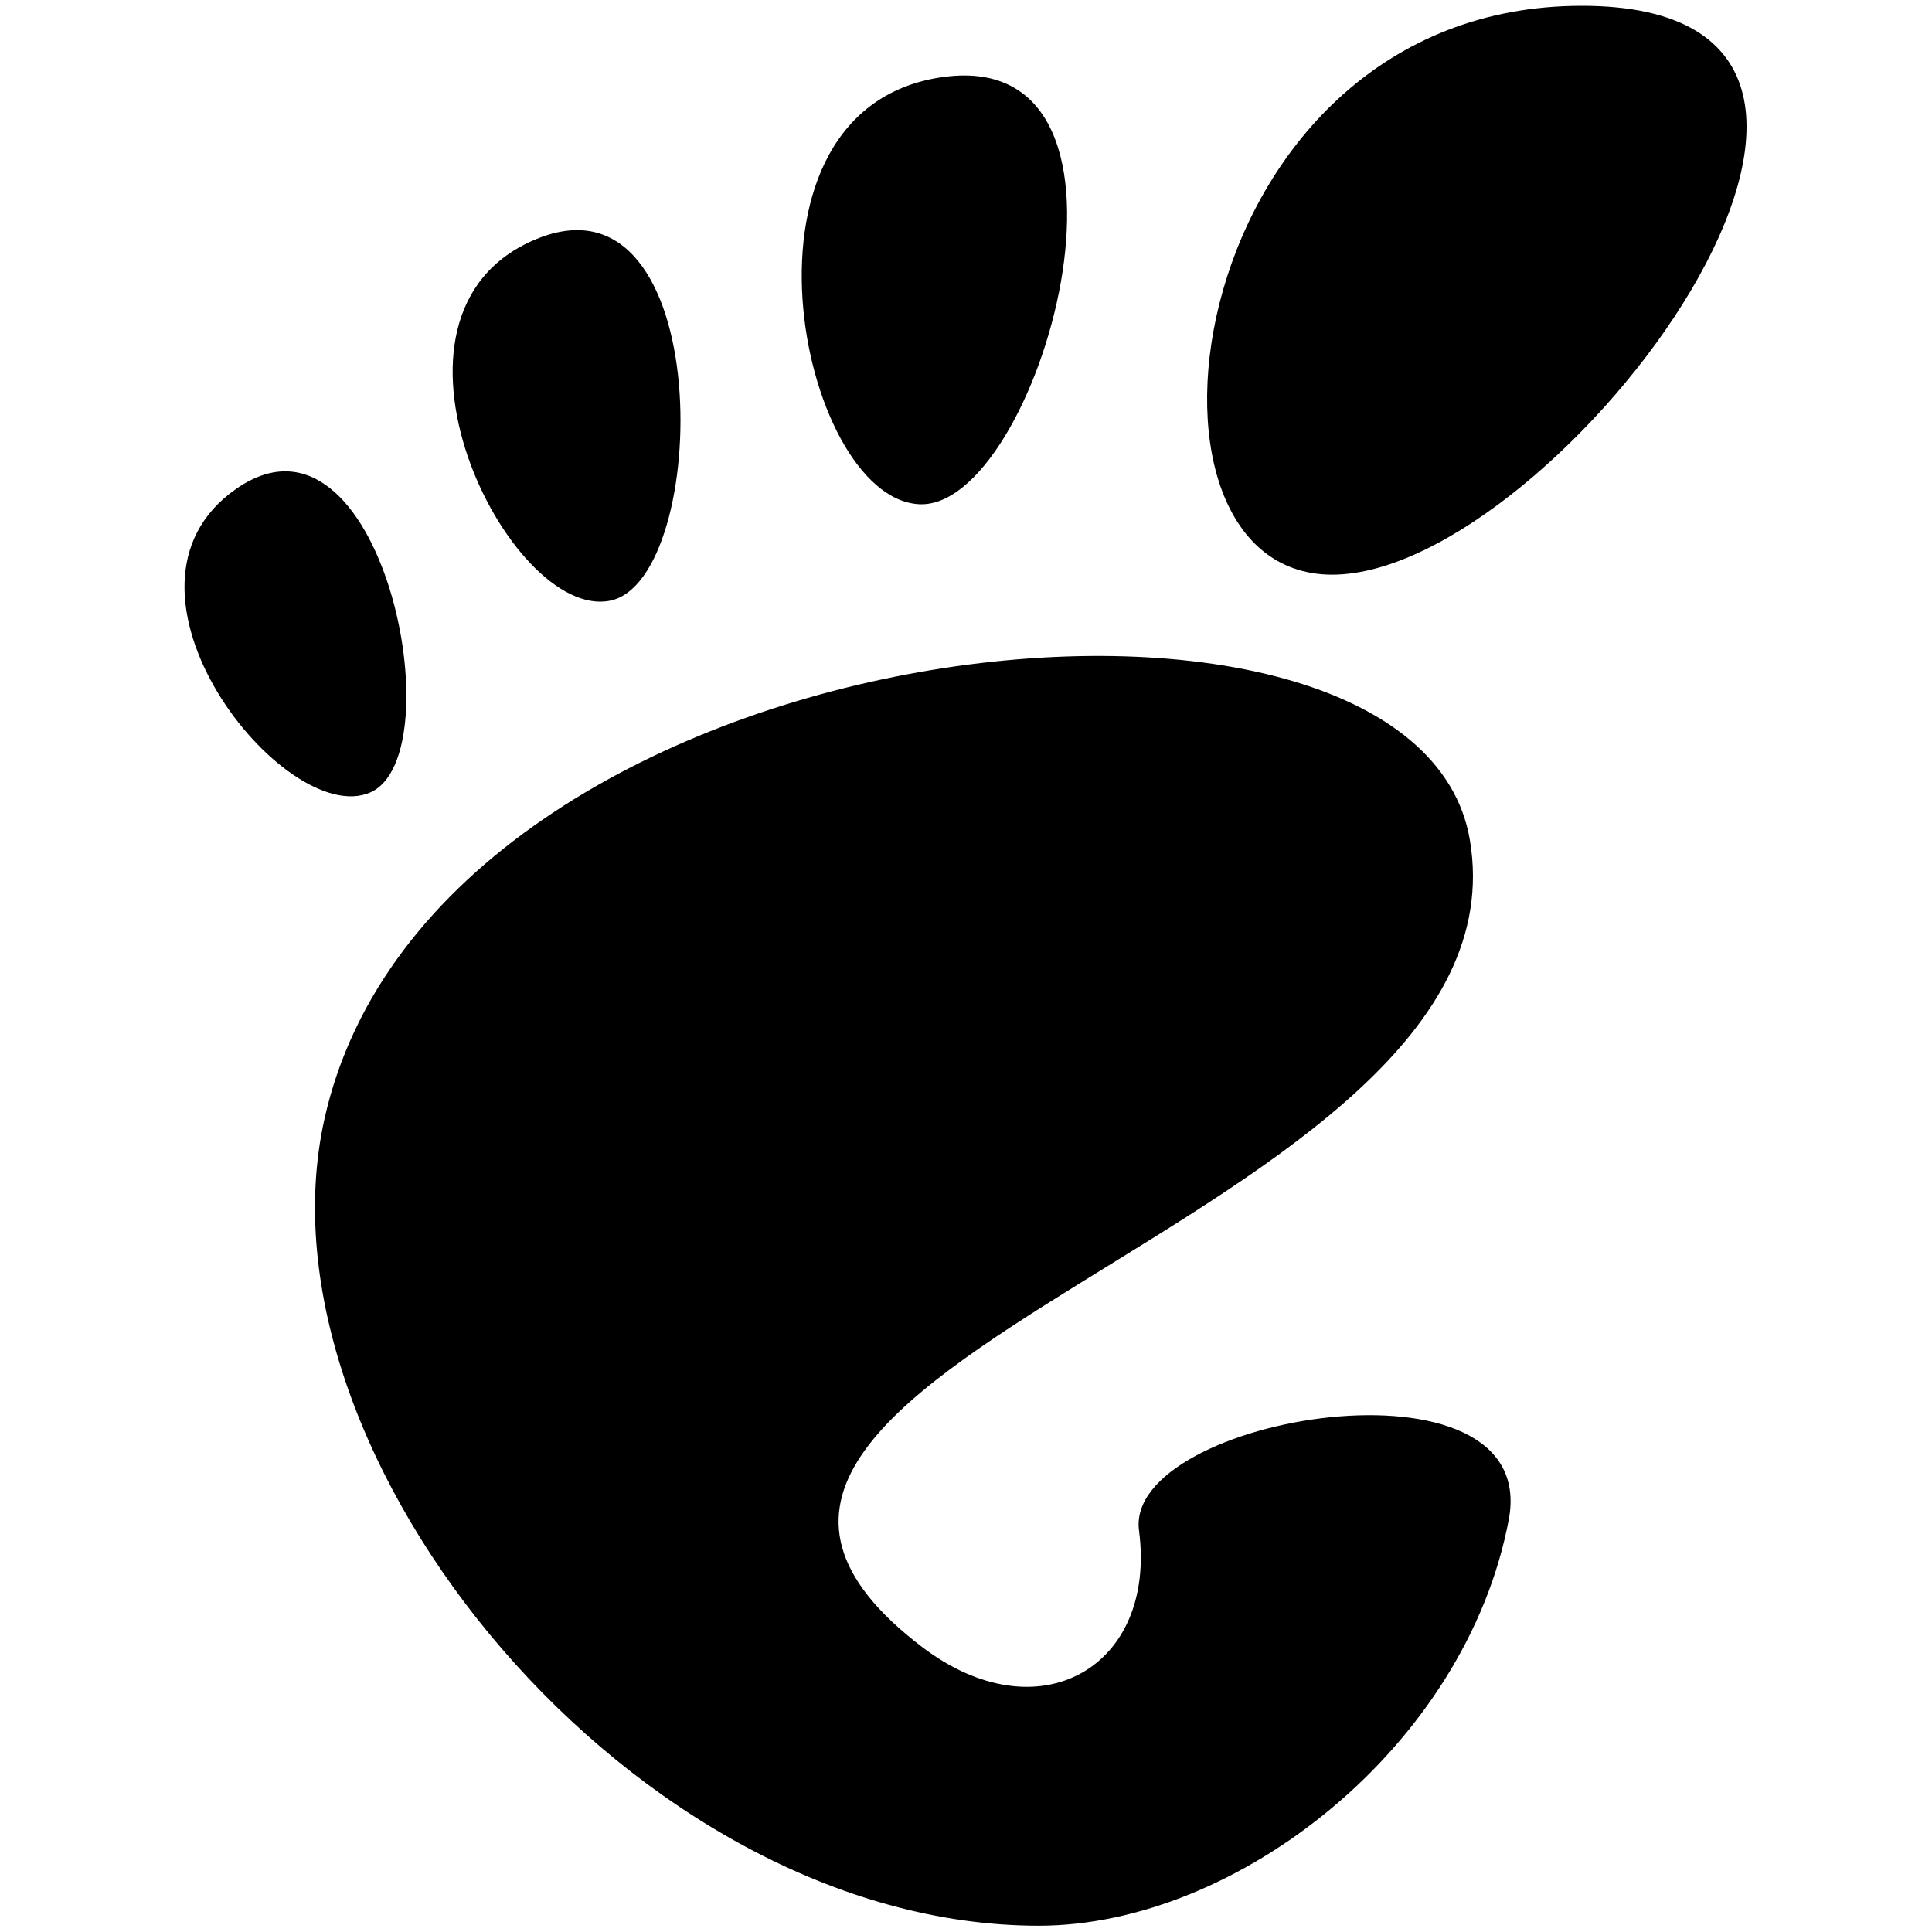 <?xml version="1.0" encoding="UTF-8" standalone="no"?>
<svg
   viewBox="0 0 16 16"
   version="1.1"
   id="svg1"
   sodipodi:docname="gnome.svg"
   inkscape:version="1.4.2 (ebf0e940d0, 2025-05-08)"
   xmlns:inkscape="http://www.inkscape.org/namespaces/inkscape"
   xmlns:sodipodi="http://sodipodi.sourceforge.net/DTD/sodipodi-0.dtd"
   xmlns="http://www.w3.org/2000/svg"
   xmlns:svg="http://www.w3.org/2000/svg">
  <defs
     id="defs1" />
  <sodipodi:namedview
     id="namedview1"
     pagecolor="#ffffff"
     bordercolor="#000000"
     borderopacity="0.25"
     inkscape:showpageshadow="2"
     inkscape:pageopacity="0.0"
     inkscape:pagecheckerboard="0"
     inkscape:deskcolor="#d1d1d1"
     inkscape:zoom="16.771689"
     inkscape:cx="-2.1762865"
     inkscape:cy="13.266404"
     inkscape:window-width="1920"
     inkscape:window-height="1011"
     inkscape:window-x="0"
     inkscape:window-y="0"
     inkscape:window-maximized="1"
     inkscape:current-layer="svg1" />
  <g
     id="g1"
     transform="matrix(0.053,0,0,0.053,7.305,7.68)">
    <path
       d="m 109.343,-144 c -62.41,0 -74.117,88.891 -39.008,88.891 35.104,0 101.421,-88.891 39.008,-88.891 z"
       style="fill:#000000;fill-opacity:1;fill-rule:nonzero;stroke:none;stroke-width:4.547;stroke-miterlimit:4"
       id="path2043" />
    <path
       d="m 5.712,-66.123 c 18.694,1.142 39.203,-71.339 4.069,-66.781 -35.122,4.559 -22.77,65.639 -4.069,66.781 z"
       style="fill:#000000;fill-opacity:1;fill-rule:nonzero;stroke:none;stroke-width:4.547;stroke-miterlimit:4"
       id="path2045" />
    <path
       d="m -79.96,-21.085 c 13.295,-5.852 1.712,-63.095 -20.895,-47.484 -22.598,15.614 7.6,53.333 20.895,47.484 z"
       style="fill:#000000;fill-opacity:1;fill-rule:nonzero;stroke:none;stroke-width:4.547;stroke-miterlimit:4"
       id="path2047" />
    <path
       d="m -42.499,-51.047 c 15.827,-3.227 16.695,-68.148 -11.53,-56.502 -28.229,11.649 -4.285,59.734 11.53,56.502 z"
       style="fill:#000000;fill-opacity:1;fill-rule:nonzero;stroke:none;stroke-width:4.547;stroke-miterlimit:4"
       id="path2049" />
    <path
       d="M 40.147,94.237 C 42.955,115.683 24.414,126.274 6.255,112.448 -51.55,68.438 101.966,46.482 91.846,-13.645 83.447,-63.554 -69.686,-48.188 -87.124,29.904 -98.927,82.722 -38.537,156 24.477,156 c 30.999,0 66.755,-27.991 73.445,-63.45 C 103.031,65.51 37.803,76.345 40.147,94.237 Z"
       style="fill:#000000;fill-opacity:1;fill-rule:nonzero;stroke:none;stroke-width:4.547;stroke-miterlimit:4"
       id="path2051" />
  </g>
</svg>
